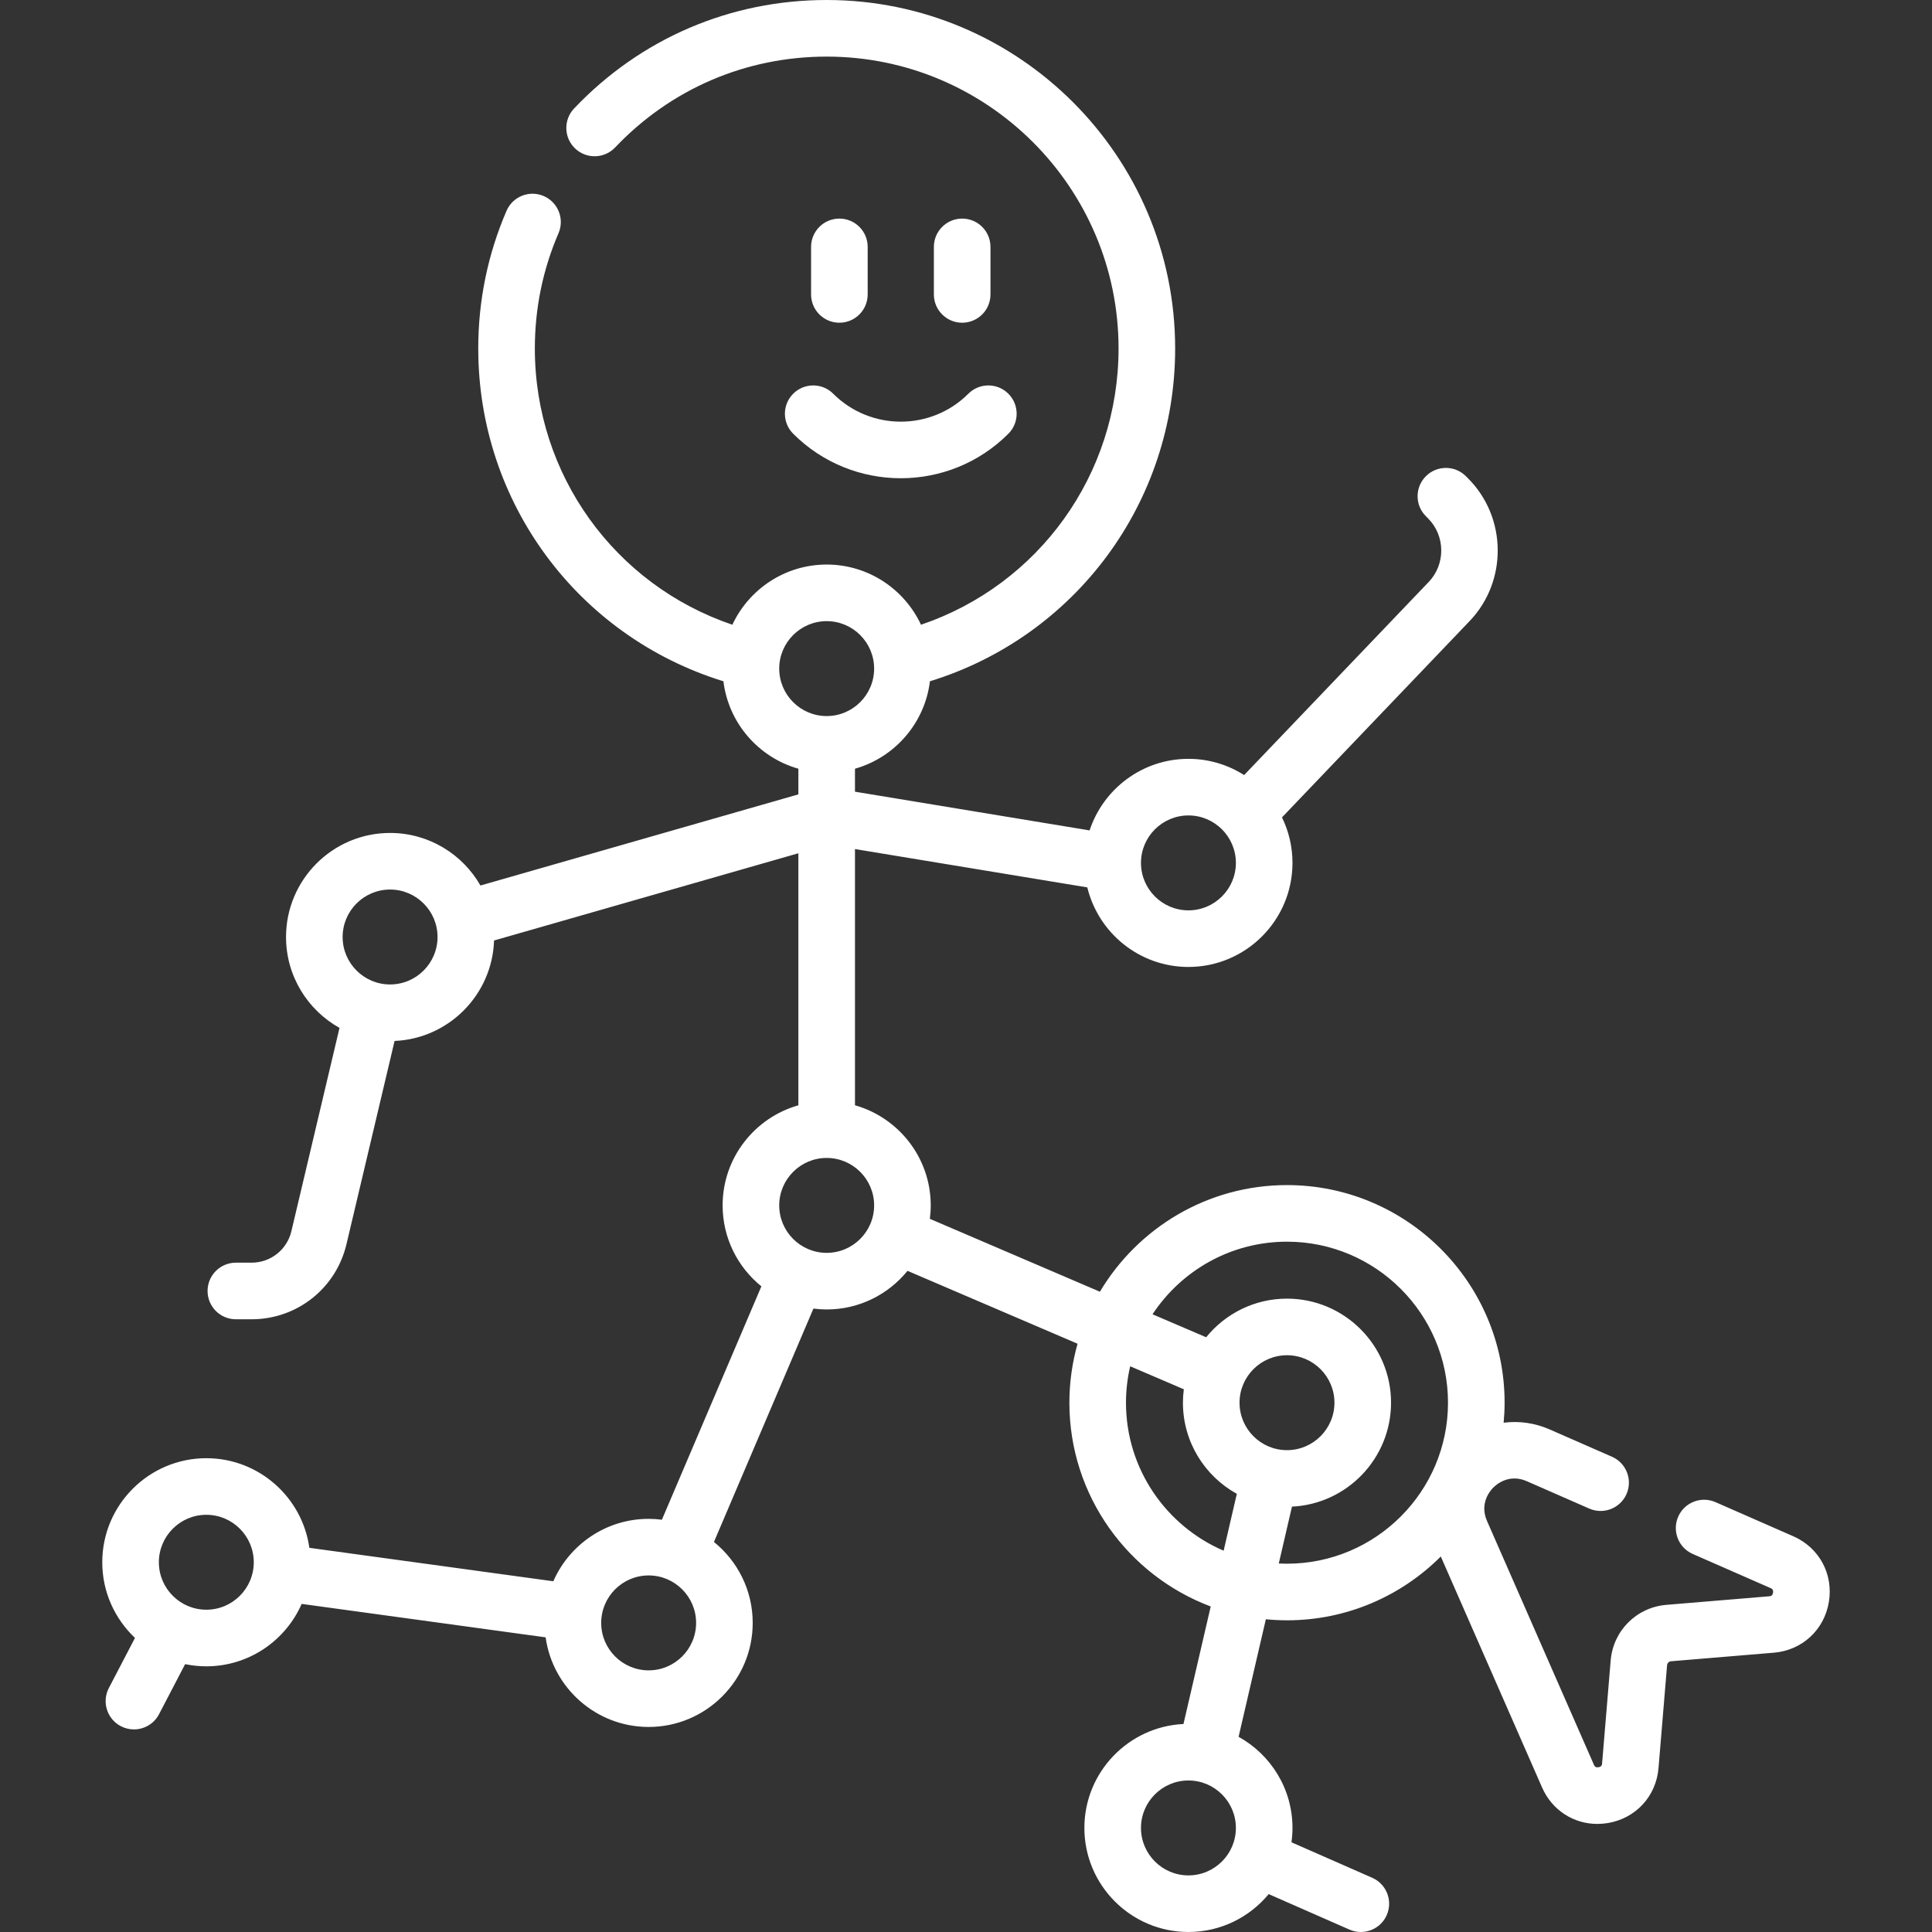<svg xmlns="http://www.w3.org/2000/svg" id="Capa_1" height="512" fill="#fff" viewBox="0 0 512.002 512.002" width="512"><rect x="0" y="0" width="512.002" height="512.002" fill="#333333" stroke="none"/><g><path d="m210.206 114.948c7.86 7.86 18.186 11.791 28.511 11.791 10.324 0 20.649-3.93 28.51-11.791 2.93-2.929 2.93-7.677.001-10.606s-7.678-2.93-10.606 0c-9.874 9.873-25.938 9.871-35.81 0-2.927-2.929-7.676-2.93-10.606 0-2.93 2.929-2.93 7.678 0 10.606z"></path><path d="m222.445 85.526c4.143 0 7.5-3.358 7.5-7.5v-12.596c0-4.142-3.357-7.5-7.5-7.5s-7.5 3.358-7.5 7.5v12.597c0 4.141 3.358 7.499 7.5 7.499z"></path><path d="m262.487 78.026v-12.596c0-4.142-3.357-7.5-7.5-7.5s-7.5 3.358-7.5 7.5v12.597c0 4.142 3.357 7.5 7.5 7.5 4.143-.001 7.5-3.359 7.5-7.501z"></path><path d="m475.232 407.122-20.609-9.04c-3.794-1.664-8.218.062-9.881 3.855-1.664 3.793.062 8.217 3.855 9.881l20.61 9.041c.304.133.812.356.666 1.227-.146.876-.7.923-1.026.95l-27.261 2.27c-7.885.657-14.084 6.857-14.741 14.742l-2.271 27.263c-.027.329-.072.878-.944 1.024-.881.145-1.099-.362-1.231-.666l-28.321-64.591c-2.034-4.641.766-7.959 1.672-8.866.907-.907 4.229-3.71 8.879-1.672l16.54 7.25c3.792 1.664 8.217-.064 9.88-3.858 1.663-3.793-.064-8.217-3.858-9.88l-16.539-7.25c-3.937-1.726-8.13-2.283-12.169-1.768.16-1.748.254-3.515.254-5.304 0-31.799-25.871-57.67-57.67-57.67-21.062 0-39.514 11.355-49.58 28.26l-45.069-19.319c.151-1.166.237-2.352.237-3.558 0-12.606-8.506-23.256-20.077-26.532v-67.903l61.573 10.16c2.928 12.083 13.828 21.084 26.797 21.084 15.205 0 27.576-12.371 27.576-27.577 0-4.324-1.003-8.417-2.784-12.062l49.745-52.044c10.069-10.534 9.878-27.487-.426-37.792l-.578-.578c-2.93-2.929-7.678-2.929-10.607 0s-2.929 7.678 0 10.606l.578.578c4.587 4.586 4.672 12.131.189 16.82l-48.934 51.197c-4.271-2.718-9.333-4.3-14.76-4.3-12.199 0-22.566 7.965-26.192 18.966l-62.178-10.26v-6.087c10.527-2.98 18.51-12.064 19.865-23.173 38.543-11.883 64.987-47.341 64.987-88.206.001-50.917-41.427-92.34-92.349-92.34-25.563 0-49.336 10.208-66.938 28.746-2.853 3.004-2.729 7.751.274 10.603 3.002 2.853 7.75 2.73 10.603-.274 14.742-15.525 34.652-24.075 56.061-24.075 42.65 0 77.35 34.694 77.35 77.34 0 33.495-21.202 62.66-52.355 73.221-4.395-9.41-13.944-15.95-24.997-15.95-11.052 0-20.601 6.539-24.996 15.949-31.146-10.561-52.342-39.725-52.342-73.22 0-10.608 2.108-20.88 6.268-30.532 1.64-3.804-.116-8.216-3.92-9.855-3.807-1.64-8.217.117-9.855 3.92-4.972 11.537-7.492 23.807-7.492 36.468 0 40.865 26.439 76.322 64.973 88.205 1.355 11.108 9.337 20.192 19.864 23.173v6.8l-84.254 24.15c-4.755-8.312-13.705-13.929-23.947-13.929-15.205 0-27.576 12.371-27.576 27.577 0 10.343 5.727 19.369 14.173 24.087l-12.752 53.872c-1.164 4.914-5.503 8.346-10.552 8.346h-4.162c-4.143 0-7.5 3.358-7.5 7.5s3.357 7.5 7.5 7.5h4.162c12.034 0 22.375-8.179 25.147-19.89l12.751-53.869c14.348-.613 25.885-12.24 26.361-26.623l80.648-23.116v66.79c-11.57 3.276-20.075 13.926-20.075 26.531 0 8.656 4.012 16.389 10.271 21.448l-26.364 61.848c-1.15-.146-2.32-.231-3.51-.231-11.283 0-21.001 6.815-25.265 16.543l-64.653-8.865c-1.87-13.4-13.399-23.749-27.304-23.749-15.205 0-27.576 12.371-27.576 27.577 0 7.892 3.338 15.015 8.67 20.047l-6.924 13.282c-1.915 3.673-.489 8.203 3.184 10.117 1.107.578 2.292.851 3.461.851 2.705 0 5.319-1.469 6.656-4.035l6.914-13.262c1.814.376 3.692.576 5.616.576 11.283 0 21.001-6.815 25.266-16.543l64.653 8.865c1.87 13.4 13.398 23.749 27.304 23.749 15.205 0 27.576-12.371 27.576-27.577 0-8.657-4.013-16.392-10.273-21.451l26.363-61.846c1.152.147 2.322.231 3.513.231 8.639 0 16.36-3.997 21.42-10.235l45.067 19.318c-1.403 4.974-2.169 10.211-2.169 15.627 0 24.689 15.599 45.796 37.455 54.004l-7.222 31.146c-14.595.69-26.259 12.779-26.259 27.542 0 15.206 12.371 27.577 27.576 27.577 8.55 0 16.204-3.912 21.266-10.04l21.406 9.406c.982.432 2.006.636 3.014.636 2.885 0 5.636-1.674 6.87-4.485 1.666-3.792-.057-8.217-3.849-9.883l-21.4-9.403c.173-1.245.269-2.515.269-3.807 0-10.388-5.775-19.449-14.282-24.15l7.223-31.149c1.844.179 3.712.276 5.602.276 15.9 0 30.317-6.468 40.76-16.911l26.835 61.203c2.638 6.015 8.322 9.67 14.662 9.67.913 0 1.841-.076 2.774-.232 7.41-1.236 12.806-7.095 13.427-14.577l2.271-27.261c.045-.546.491-.993 1.037-1.038l27.266-2.271c7.485-.628 13.343-6.029 14.574-13.438 1.229-7.406-2.565-14.408-9.441-17.423zm-160.285-191.022c6.935 0 12.576 5.642 12.576 12.576s-5.642 12.577-12.576 12.577-12.576-5.642-12.576-12.577 5.642-12.576 12.576-12.576zm-211.571 44.792c-6.935 0-12.576-5.642-12.576-12.576s5.642-12.577 12.576-12.577 12.576 5.642 12.576 12.577-5.642 12.576-12.576 12.576zm-48.699 165.699c-6.935 0-12.576-5.642-12.576-12.576s5.642-12.577 12.576-12.577 12.576 5.642 12.576 12.577-5.642 12.576-12.576 12.576zm117.222 16.071c-6.935 0-12.576-5.642-12.576-12.577s5.642-12.577 12.576-12.577 12.576 5.642 12.576 12.577-5.641 12.577-12.576 12.577zm34.603-265.474c0-6.935 5.642-12.577 12.576-12.577s12.576 5.642 12.576 12.577-5.642 12.576-12.576 12.576-12.576-5.642-12.576-12.576zm12.576 154.832c-6.935 0-12.576-5.642-12.576-12.576s5.642-12.577 12.576-12.577 12.576 5.642 12.576 12.577-5.641 12.576-12.576 12.576zm95.869 164.98c-6.935 0-12.576-5.642-12.576-12.577s5.642-12.576 12.576-12.576 12.576 5.642 12.576 12.576-5.641 12.577-12.576 12.577zm-16.551-125.27c0-3.319.394-6.547 1.114-9.65l14.217 6.094c-.151 1.166-.237 2.351-.237 3.556 0 10.388 5.776 19.45 14.283 24.151l-3.495 15.072c-15.204-6.533-25.882-21.653-25.882-39.223zm42.67 12.577c-6.935 0-12.576-5.642-12.576-12.577s5.642-12.577 12.576-12.577c6.936 0 12.577 5.642 12.577 12.577s-5.641 12.577-12.577 12.577zm0 30.093c-.729 0-1.455-.019-2.176-.055l3.495-15.071c14.596-.691 26.258-12.78 26.258-27.543 0-15.206-12.371-27.577-27.577-27.577-8.64 0-16.362 3.998-21.422 10.237l-14.213-6.092c7.639-11.578 20.756-19.238 35.635-19.238 23.528 0 42.67 19.142 42.67 42.67s-19.141 42.669-42.67 42.669z"></path></g></svg>
